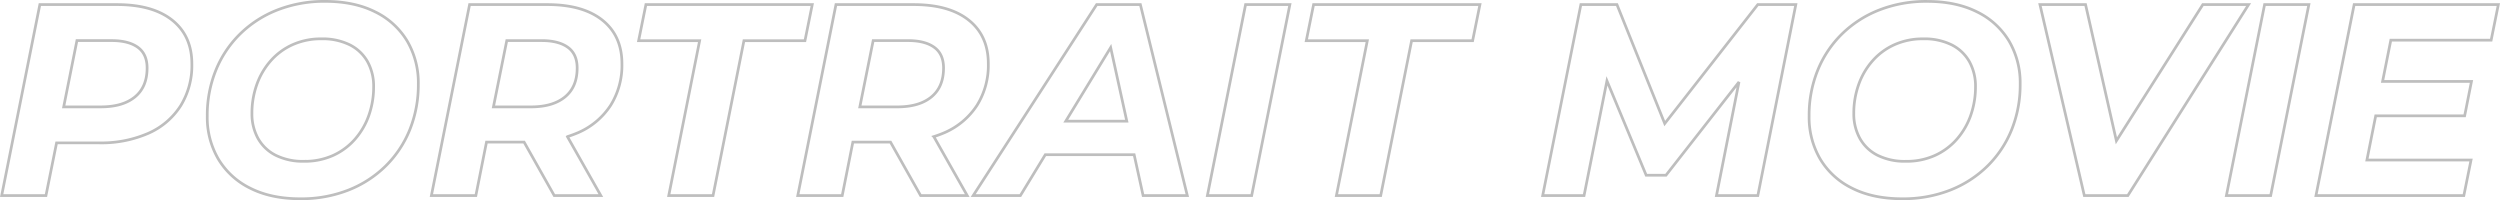 <svg xmlns="http://www.w3.org/2000/svg" width="916.461" height="73.365" viewBox="0 0 916.461 73.365"><g fill="none" stroke="#bebebe"><path d="M358.16 38.604a27.621 27.621 0 0 0 4.138-15.249q0-10.236-7.148-15.954t-20.2-5.718h-28.5l-14 70h16.3l3.893-19.59h13.8l11.04 19.59h17.083l-12.244-21.6a42.97 42.97 0 0 0 4.051-1.508 27 27 0 0 0 11.787-9.971zm-16.72-3.078q-4.449 3.657-12.487 3.657H315.2l4.893-24.3h12.775q6.211 0 9.617 2.464t3.406 7.592q-.002 6.931-4.451 10.587zM442.607 71.683h16.238l14-70h-16.238zM261.394 71.683l11.323-56.769h22.37l2.673-13.231h-60.98l-2.673 13.231h22.37L245.15 71.683zM383.192 56.708h32.569l3.282 14.975h16.2l-17.2-70h-16.019l-45.264 70h17.3zm23.961-39.279 5.914 26.985h-22.376zM780.037 71.683l44.264-70h-16.778l-31.69 49.935-11.3-49.935h-16.719l16.264 70zM913.216 14.716l2.634-13.033h-52.856l-14 70h54.212l2.639-13.028h-38.177l3.232-16.2h32.6l2.5-12.6h-32.586l3.02-15.139zM816.161 71.683h16.233l14-70h-16.233zM506.149 71.683l11.327-56.769h22.37l2.673-13.231h-60.98l-2.675 13.231h22.37l-11.327 56.769zM589.082 29.623l14.378 34.609h7.263l26.76-34.19-8.252 41.641h15.163l13.923-70h-13.945l-34.108 43.61-17.515-43.61h-13.227l-14 70h15.167zM737.463 47.493a43.938 43.938 0 0 0 3.1-16.648 30.245 30.245 0 0 0-4.079-15.8 27.843 27.843 0 0 0-11.726-10.684Q717.11.512 706.452.512a47.131 47.131 0 0 0-17.61 3.171 40.622 40.622 0 0 0-13.7 8.862 39.31 39.31 0 0 0-8.848 13.341 43.923 43.923 0 0 0-3.1 16.641 30.247 30.247 0 0 0 4.078 15.8A27.843 27.843 0 0 0 679 69.012q7.648 3.849 18.306 3.849a47.117 47.117 0 0 0 17.608-3.168 40.621 40.621 0 0 0 13.7-8.862 39.344 39.344 0 0 0 8.849-13.338zm-15.021-5.23a26.614 26.614 0 0 1-5.079 8.751 23.582 23.582 0 0 1-8.043 5.967 25.232 25.232 0 0 1-10.616 2.153 22.4 22.4 0 0 1-10.429-2.212 15.313 15.313 0 0 1-6.48-6.188 18.5 18.5 0 0 1-2.223-9.181 31.145 31.145 0 0 1 1.743-10.443 26.593 26.593 0 0 1 5.078-8.751 23.524 23.524 0 0 1 8.062-5.967 25.274 25.274 0 0 1 10.6-2.153 22.4 22.4 0 0 1 10.427 2.213 15.354 15.354 0 0 1 6.48 6.168 18.459 18.459 0 0 1 2.223 9.2 31.146 31.146 0 0 1-1.743 10.44zM141.4 60.83a39.344 39.344 0 0 0 8.848-13.341 43.938 43.938 0 0 0 3.1-16.648 30.236 30.236 0 0 0-4.079-15.8A27.843 27.843 0 0 0 137.54 4.353Q129.892.504 119.234.504a47.131 47.131 0 0 0-17.61 3.171 40.606 40.606 0 0 0-13.7 8.862 39.325 39.325 0 0 0-8.848 13.341 43.938 43.938 0 0 0-3.1 16.648 30.247 30.247 0 0 0 4.078 15.8 27.843 27.843 0 0 0 11.727 10.688q7.648 3.849 18.306 3.849a47.144 47.144 0 0 0 17.613-3.17 40.622 40.622 0 0 0 13.7-8.863zm-29.911-1.7a22.4 22.4 0 0 1-10.428-2.213 15.319 15.319 0 0 1-6.48-6.188 18.5 18.5 0 0 1-2.223-9.181 31.145 31.145 0 0 1 1.743-10.443 26.615 26.615 0 0 1 5.073-8.745 23.512 23.512 0 0 1 8.062-5.967 25.274 25.274 0 0 1 10.6-2.153 22.4 22.4 0 0 1 10.427 2.213 15.354 15.354 0 0 1 6.48 6.168 18.459 18.459 0 0 1 2.223 9.2 31.145 31.145 0 0 1-1.743 10.443 26.613 26.613 0 0 1-5.079 8.751 23.582 23.582 0 0 1-8.043 5.967 25.238 25.238 0 0 1-10.614 2.151zM223.856 38.604a27.621 27.621 0 0 0 4.138-15.249q-.008-10.236-7.153-15.954t-20.2-5.718h-28.5l-14 70h16.3l3.9-19.59h13.789l11.044 19.59h17.078l-12.243-21.6a43.056 43.056 0 0 0 4.06-1.511 27 27 0 0 0 11.787-9.968zm-16.729-3.078q-4.45 3.657-12.488 3.657h-13.754l4.893-24.3h12.776q6.212 0 9.617 2.464t3.406 7.592q0 6.931-4.45 10.587zM20.737 52.371H36.33a42.946 42.946 0 0 0 18.086-3.519A26.846 26.846 0 0 0 66.2 38.814a28.079 28.079 0 0 0 4.139-15.38q0-10.275-7.167-16.013t-20.3-5.738H14.61l-14 70h16.237zM50.519 17.34q3.406 2.465 3.406 7.592 0 6.935-4.45 10.591T36.988 39.18H23.345l4.855-24.3h12.7q6.213-.004 9.619 2.46z"/></g></svg>